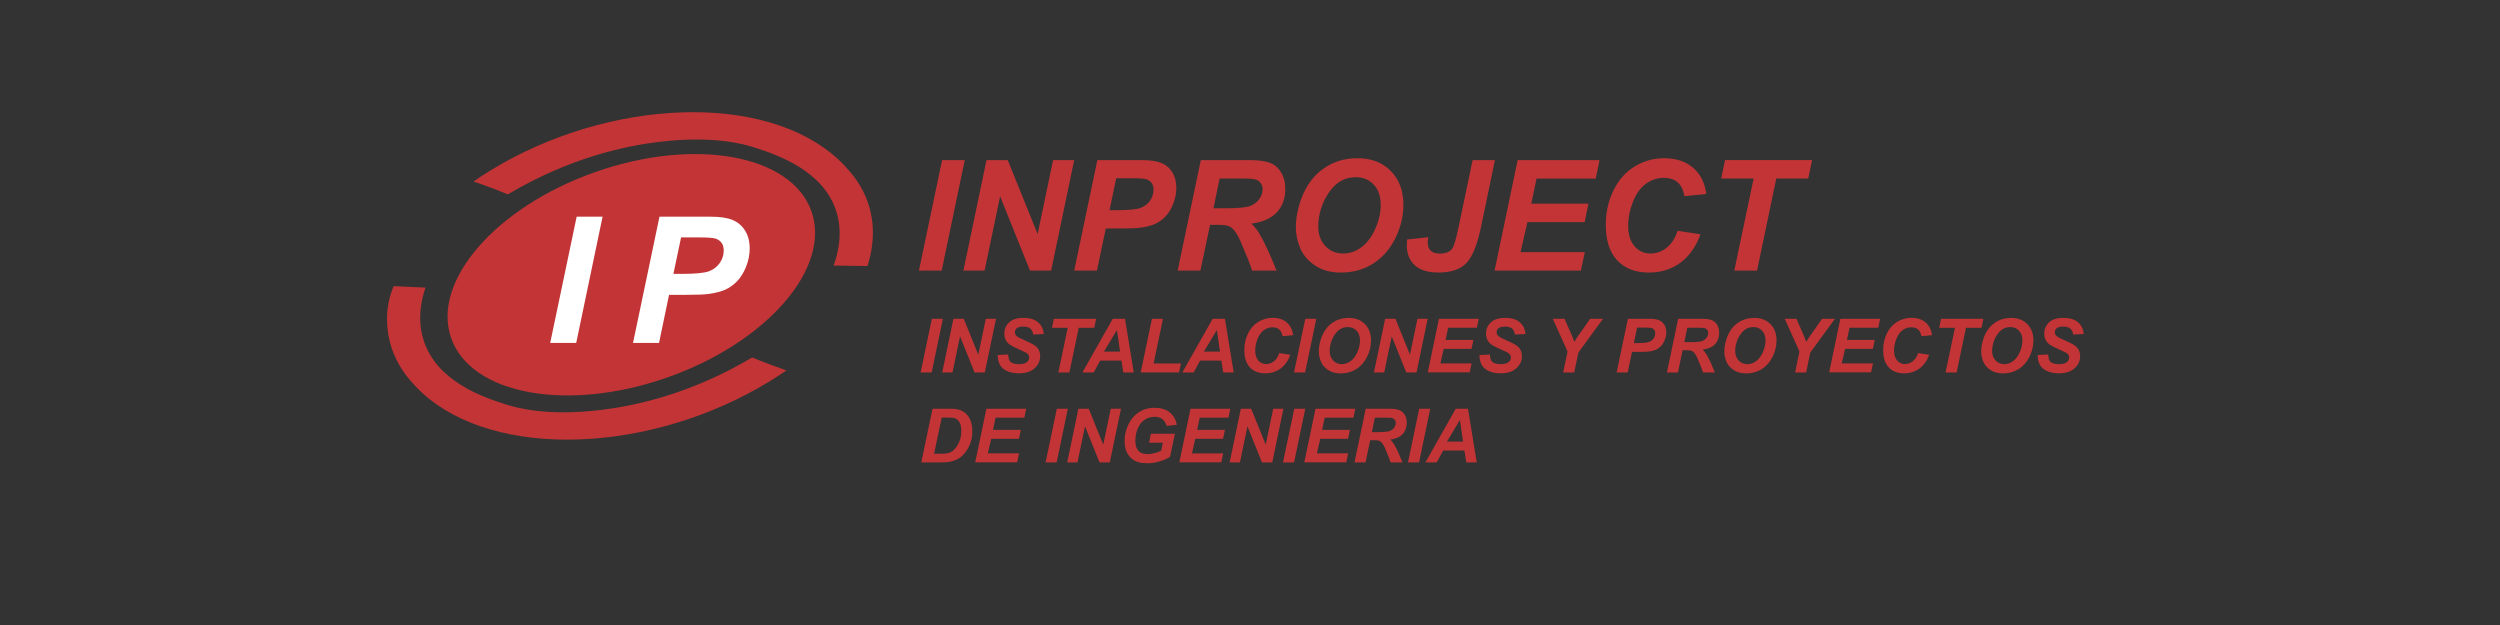 <?xml version="1.0" encoding="utf-8"?>
<!-- Generator: Adobe Illustrator 23.0.0, SVG Export Plug-In . SVG Version: 6.00 Build 0)  -->
<svg version="1.1" id="Capa_1" xmlns="http://www.w3.org/2000/svg" xmlns:xlink="http://www.w3.org/1999/xlink" x="0px" y="0px"
	 viewBox="0 0 566.93 141.73" style="enable-background:new 0 0 566.93 141.73;" xml:space="preserve">
<rect x="0" y="0" width="566.93" height="141.73" fill="#333333" stroke="none"/>
<style type="text/css">
	.st0{fill:none;}
	.st1{fill:#C23435;}
	.st2{fill:#FFFFFF;}
</style>
<g>
	<polyline class="st0" points="207.18,64.89 207.18,36.3 456.67,36.3 456.67,64.89 	"/>
	<path class="st1" d="M208.39,61.36l5.25-25.05h5.14l-5.23,25.05H208.39z"/>
	<path class="st1" d="M238.37,61.36h-4.8l-6.77-16.83l-3.52,16.83h-4.8l5.23-25.05h4.82l6.78,16.77l3.5-16.77h4.79L238.37,61.36z"/>
	<path class="st1" d="M248.76,61.36h-5.16l5.25-25.05h10.19c1.81,0,3.24,0.21,4.3,0.64c1.05,0.43,1.89,1.13,2.5,2.12
		c0.62,0.99,0.92,2.16,0.92,3.53c0,1.26-0.25,2.5-0.73,3.69c-0.49,1.2-1.09,2.15-1.8,2.87s-1.48,1.26-2.3,1.63
		c-0.82,0.37-1.93,0.65-3.32,0.85c-0.81,0.11-2.32,0.17-4.55,0.17h-3.3L248.76,61.36z M251.61,47.66h1.59
		c2.72,0,4.54-0.17,5.45-0.51c0.91-0.34,1.63-0.89,2.15-1.64c0.52-0.75,0.79-1.58,0.79-2.48c0-0.6-0.13-1.1-0.4-1.49
		c-0.27-0.39-0.64-0.67-1.13-0.85c-0.48-0.18-1.56-0.27-3.24-0.27h-3.69L251.61,47.66z"/>
	<path class="st1" d="M272.22,61.36h-5.16l5.25-25.05h11.13c1.91,0,3.4,0.2,4.47,0.59c1.07,0.39,1.93,1.11,2.58,2.16
		c0.66,1.05,0.98,2.32,0.98,3.81c0,2.13-0.64,3.89-1.91,5.27c-1.28,1.38-3.21,2.24-5.79,2.57c0.66,0.59,1.28,1.37,1.86,2.34
		c1.15,1.96,2.43,4.73,3.85,8.31h-5.54c-0.44-1.41-1.32-3.62-2.61-6.61c-0.71-1.62-1.46-2.71-2.26-3.26
		c-0.49-0.33-1.34-0.5-2.56-0.5h-2.1L272.22,61.36z M275.18,47.23h2.73c2.77,0,4.61-0.17,5.51-0.5c0.91-0.33,1.62-0.85,2.13-1.56
		c0.51-0.71,0.77-1.45,0.77-2.22c0-0.91-0.37-1.59-1.11-2.05c-0.46-0.27-1.44-0.41-2.96-0.41h-5.67L275.18,47.23z"/>
	<path class="st1" d="M293.86,51.54c0-1.48,0.22-3.04,0.67-4.68c0.58-2.2,1.47-4.11,2.66-5.73c1.19-1.62,2.69-2.9,4.5-3.84
		c1.81-0.94,3.87-1.41,6.19-1.41c3.1,0,5.6,0.96,7.51,2.89c1.91,1.93,2.86,4.48,2.86,7.66c0,2.64-0.62,5.2-1.86,7.67
		c-1.24,2.47-2.93,4.38-5.06,5.71s-4.54,2-7.23,2c-2.34,0-4.3-0.53-5.88-1.59c-1.58-1.06-2.71-2.37-3.37-3.94
		S293.86,53.13,293.86,51.54z M298.95,51.43c0,1.72,0.52,3.16,1.57,4.32s2.43,1.74,4.14,1.74c1.39,0,2.73-0.46,4.01-1.38
		c1.28-0.92,2.34-2.31,3.18-4.17c0.84-1.86,1.26-3.68,1.26-5.44c0-1.97-0.53-3.52-1.59-4.64c-1.06-1.12-2.41-1.68-4.05-1.68
		c-2.52,0-4.57,1.17-6.14,3.52C299.74,46.06,298.95,48.63,298.95,51.43z"/>
	<path class="st1" d="M333.95,36.31h5.06l-3.16,15.18c-0.84,4.02-1.95,6.75-3.32,8.17c-1.37,1.42-3.47,2.14-6.31,2.14
		c-2.4,0-4.2-0.55-5.4-1.66c-1.2-1.1-1.79-2.61-1.79-4.51c0-0.4,0.03-0.84,0.08-1.33l4.77-0.51c-0.07,0.5-0.1,0.92-0.1,1.25
		c0,0.8,0.23,1.41,0.68,1.83c0.46,0.42,1.16,0.63,2.1,0.63c1.32,0,2.25-0.39,2.79-1.16c0.4-0.59,0.88-2.26,1.45-5.01L333.95,36.31z"
		/>
	<path class="st1" d="M338.93,61.36l5.23-25.05h18.58l-0.87,4.19h-13.42l-1.2,5.69h12.97l-0.87,4.19h-12.97l-1.57,6.8h14.58
		l-0.89,4.19H338.93z"/>
	<path class="st1" d="M380.42,52.34l5.2,0.79c-1.01,2.81-2.54,4.96-4.56,6.45c-2.03,1.49-4.4,2.23-7.13,2.23
		c-3.07,0-5.46-0.92-7.19-2.77c-1.73-1.85-2.59-4.52-2.59-8.03c0-2.85,0.58-5.45,1.73-7.82s2.76-4.17,4.81-5.43
		c2.05-1.25,4.28-1.88,6.7-1.88c2.71,0,4.91,0.73,6.58,2.18c1.67,1.45,2.66,3.43,2.96,5.94l-4.94,0.48
		c-0.27-1.46-0.8-2.51-1.58-3.17s-1.82-0.98-3.12-0.98c-1.42,0-2.75,0.43-3.99,1.3c-1.24,0.87-2.22,2.22-2.96,4.06
		c-0.74,1.84-1.11,3.68-1.11,5.51c0,2.01,0.48,3.55,1.44,4.65s2.16,1.64,3.6,1.64c1.33,0,2.55-0.43,3.67-1.3
		C379.04,55.32,379.87,54.04,380.42,52.34z"/>
	<path class="st1" d="M398.45,61.36h-5.16l4.38-20.87h-7.35l0.87-4.19h19.74l-0.87,4.19h-7.25L398.45,61.36z"/>
</g>
<g id="INSTALACIONES_Y_PROYECTOS__DE">
	<polyline class="st0" points="208.18,72.29 480,72.29 480,118.67 208.18,118.67 	"/>
	<path class="st1" d="M208.77,84.46l2.55-12.17h2.5l-2.54,12.17H208.77z"/>
	<path class="st1" d="M223.33,84.46H221l-3.29-8.18L216,84.46h-2.33l2.54-12.17h2.34l3.3,8.14l1.7-8.14h2.32L223.33,84.46z"/>
	<path class="st1" d="M226.26,80.51l2.38-0.12c0.03,0.76,0.16,1.27,0.39,1.54c0.37,0.43,1.04,0.65,2.03,0.65
		c0.82,0,1.41-0.15,1.78-0.44c0.37-0.29,0.55-0.65,0.55-1.06c0-0.36-0.15-0.66-0.45-0.91c-0.21-0.18-0.79-0.48-1.73-0.89
		c-0.94-0.41-1.63-0.75-2.07-1.03c-0.43-0.27-0.78-0.63-1.02-1.07s-0.37-0.95-0.37-1.54c0-1.02,0.37-1.87,1.11-2.55
		s1.81-1.01,3.22-1.01c1.43,0,2.53,0.33,3.32,1c0.78,0.67,1.21,1.56,1.29,2.67l-2.4,0.11c-0.06-0.58-0.27-1.03-0.63-1.34
		c-0.36-0.31-0.89-0.46-1.59-0.46c-0.69,0-1.19,0.12-1.48,0.37c-0.3,0.24-0.44,0.55-0.44,0.92c0,0.35,0.14,0.64,0.41,0.86
		c0.27,0.23,0.87,0.55,1.8,0.96c1.4,0.6,2.29,1.09,2.67,1.47c0.57,0.55,0.85,1.26,0.85,2.13c0,1.07-0.42,1.99-1.27,2.75
		c-0.85,0.76-2.03,1.14-3.55,1.14c-1.05,0-1.95-0.18-2.72-0.53c-0.77-0.35-1.31-0.84-1.62-1.47S226.24,81.33,226.26,80.51z"/>
	<path class="st1" d="M242.51,84.46H240l2.13-10.13h-3.57l0.42-2.03h9.59l-0.42,2.03h-3.52L242.51,84.46z"/>
	<path class="st1" d="M254.31,81.77h-4.82l-1.46,2.69h-2.57l6.88-12.17h2.78l1.98,12.17h-2.37L254.31,81.77z M254,79.74l-0.71-4.9
		l-2.94,4.9H254z"/>
	<path class="st1" d="M258.68,84.46l2.55-12.17h2.5l-2.12,10.13h6.19l-0.42,2.03H258.68z"/>
	<path class="st1" d="M276.97,81.77h-4.82l-1.46,2.69h-2.57l6.88-12.17h2.78l1.98,12.17h-2.37L276.97,81.77z M276.66,79.74
		l-0.71-4.9l-2.94,4.9H276.66z"/>
	<path class="st1" d="M290.09,80.07l2.52,0.38c-0.49,1.37-1.23,2.41-2.22,3.13c-0.99,0.72-2.14,1.08-3.46,1.08
		c-1.49,0-2.65-0.45-3.49-1.35c-0.84-0.9-1.26-2.2-1.26-3.9c0-1.38,0.28-2.65,0.84-3.8c0.56-1.15,1.34-2.03,2.34-2.63
		s2.08-0.91,3.25-0.91c1.32,0,2.38,0.35,3.2,1.06c0.81,0.71,1.29,1.67,1.44,2.88l-2.4,0.23c-0.13-0.71-0.39-1.22-0.77-1.54
		s-0.88-0.48-1.51-0.48c-0.69,0-1.34,0.21-1.94,0.63s-1.08,1.08-1.44,1.97c-0.36,0.89-0.54,1.79-0.54,2.68
		c0,0.97,0.23,1.73,0.7,2.26s1.05,0.8,1.75,0.8c0.65,0,1.24-0.21,1.78-0.63C289.42,81.52,289.83,80.9,290.09,80.07z"/>
	<path class="st1" d="M293.45,84.46l2.55-12.17h2.5l-2.54,12.17H293.45z"/>
	<path class="st1" d="M299.07,79.68c0-0.72,0.11-1.48,0.32-2.27c0.28-1.07,0.71-2,1.29-2.78c0.58-0.79,1.31-1.41,2.19-1.86
		s1.88-0.68,3-0.68c1.5,0,2.72,0.47,3.65,1.4c0.93,0.93,1.39,2.17,1.39,3.72c0,1.28-0.3,2.53-0.9,3.73c-0.6,1.2-1.42,2.13-2.46,2.77
		c-1.04,0.65-2.21,0.97-3.51,0.97c-1.13,0-2.09-0.26-2.86-0.77c-0.77-0.51-1.31-1.15-1.63-1.91
		C299.23,81.23,299.07,80.46,299.07,79.68z M301.54,79.63c0,0.84,0.25,1.54,0.76,2.1c0.51,0.56,1.18,0.85,2.01,0.85
		c0.67,0,1.32-0.22,1.95-0.67c0.62-0.45,1.14-1.12,1.54-2.03c0.41-0.91,0.61-1.79,0.61-2.64c0-0.96-0.26-1.71-0.77-2.25
		s-1.17-0.82-1.97-0.82c-1.22,0-2.22,0.57-2.98,1.71S301.54,78.27,301.54,79.63z"/>
	<path class="st1" d="M321.23,84.46h-2.33l-3.29-8.18l-1.71,8.18h-2.33l2.54-12.17h2.34l3.29,8.14l1.7-8.14h2.32L321.23,84.46z"/>
	<path class="st1" d="M323.78,84.46l2.54-12.17h9.02l-0.42,2.03h-6.52l-0.58,2.76h6.3l-0.42,2.03h-6.3l-0.76,3.3h7.08l-0.43,2.03
		H323.78z"/>
	<path class="st1" d="M335.5,80.51l2.38-0.12c0.03,0.76,0.16,1.27,0.39,1.54c0.37,0.43,1.04,0.65,2.03,0.65
		c0.82,0,1.41-0.15,1.78-0.44c0.37-0.29,0.55-0.65,0.55-1.06c0-0.36-0.15-0.66-0.45-0.91c-0.21-0.18-0.79-0.48-1.73-0.89
		s-1.63-0.75-2.07-1.03c-0.43-0.27-0.78-0.63-1.02-1.07s-0.37-0.95-0.37-1.54c0-1.02,0.37-1.87,1.11-2.55
		c0.74-0.68,1.82-1.01,3.22-1.01c1.43,0,2.53,0.33,3.32,1c0.78,0.67,1.21,1.56,1.29,2.67l-2.4,0.11c-0.06-0.58-0.27-1.03-0.63-1.34
		c-0.36-0.31-0.89-0.46-1.59-0.46c-0.69,0-1.19,0.12-1.48,0.37c-0.3,0.24-0.44,0.55-0.44,0.92c0,0.35,0.14,0.64,0.41,0.86
		c0.27,0.23,0.87,0.55,1.8,0.96c1.4,0.6,2.29,1.09,2.67,1.47c0.57,0.55,0.86,1.26,0.86,2.13c0,1.07-0.42,1.99-1.27,2.75
		c-0.85,0.76-2.03,1.14-3.55,1.14c-1.05,0-1.95-0.18-2.72-0.53c-0.77-0.35-1.31-0.84-1.62-1.47S335.48,81.33,335.5,80.51z"/>
	<path class="st1" d="M356.99,84.46h-2.5l0.99-4.74l-3.35-7.43h2.66l1.51,3.44c0.36,0.83,0.6,1.42,0.72,1.79
		c0.2-0.36,0.44-0.74,0.71-1.15l1.15-1.61l1.72-2.46h2.91l-5.58,7.66L356.99,84.46z"/>
	<path class="st1" d="M369.12,84.46h-2.51l2.55-12.17h4.95c0.88,0,1.58,0.1,2.09,0.31s0.92,0.55,1.22,1.03s0.45,1.05,0.45,1.71
		c0,0.61-0.12,1.21-0.36,1.79c-0.24,0.58-0.53,1.04-0.88,1.39c-0.35,0.35-0.72,0.61-1.12,0.79c-0.4,0.18-0.94,0.32-1.61,0.41
		c-0.39,0.05-1.13,0.08-2.21,0.08h-1.6L369.12,84.46z M370.51,77.8h0.77c1.32,0,2.21-0.08,2.65-0.25c0.44-0.17,0.79-0.43,1.05-0.8
		c0.25-0.37,0.38-0.77,0.38-1.2c0-0.29-0.06-0.53-0.2-0.72c-0.13-0.19-0.31-0.32-0.55-0.41c-0.23-0.09-0.76-0.13-1.57-0.13h-1.79
		L370.51,77.8z"/>
	<path class="st1" d="M380.52,84.46h-2.51l2.55-12.17h5.4c0.93,0,1.65,0.1,2.17,0.29c0.52,0.19,0.94,0.54,1.25,1.05
		c0.32,0.51,0.48,1.13,0.48,1.85c0,1.03-0.31,1.89-0.93,2.56c-0.62,0.67-1.56,1.09-2.81,1.25c0.32,0.29,0.62,0.67,0.9,1.14
		c0.56,0.95,1.18,2.3,1.87,4.03h-2.69c-0.22-0.69-0.64-1.76-1.27-3.21c-0.34-0.79-0.71-1.31-1.1-1.58
		c-0.24-0.16-0.65-0.24-1.25-0.24h-1.02L380.52,84.46z M381.96,77.59h1.33c1.34,0,2.24-0.08,2.68-0.24
		c0.44-0.16,0.78-0.41,1.03-0.75s0.37-0.7,0.37-1.08c0-0.44-0.18-0.78-0.54-1c-0.22-0.13-0.7-0.2-1.44-0.2h-2.76L381.96,77.59z"/>
	<path class="st1" d="M391.03,79.68c0-0.72,0.11-1.48,0.32-2.27c0.28-1.07,0.71-2,1.29-2.78c0.58-0.79,1.31-1.41,2.19-1.86
		s1.88-0.68,3-0.68c1.51,0,2.72,0.47,3.65,1.4c0.93,0.93,1.39,2.17,1.39,3.72c0,1.28-0.3,2.53-0.91,3.73
		c-0.6,1.2-1.42,2.13-2.46,2.77c-1.03,0.65-2.21,0.97-3.51,0.97c-1.13,0-2.09-0.26-2.86-0.77c-0.77-0.51-1.31-1.15-1.64-1.91
		C391.19,81.23,391.03,80.46,391.03,79.68z M393.5,79.63c0,0.84,0.25,1.54,0.76,2.1c0.51,0.56,1.18,0.85,2.01,0.85
		c0.68,0,1.32-0.22,1.95-0.67c0.62-0.45,1.14-1.12,1.54-2.03c0.41-0.91,0.61-1.79,0.61-2.64c0-0.96-0.26-1.71-0.77-2.25
		s-1.17-0.82-1.97-0.82c-1.22,0-2.22,0.57-2.98,1.71C393.89,77.02,393.5,78.27,393.5,79.63z"/>
	<path class="st1" d="M409.58,84.46h-2.5l0.99-4.74l-3.35-7.43h2.66l1.51,3.44c0.36,0.83,0.6,1.42,0.72,1.79
		c0.2-0.36,0.44-0.74,0.71-1.15l1.15-1.61l1.72-2.46h2.91l-5.58,7.66L409.58,84.46z"/>
	<path class="st1" d="M414.8,84.46l2.54-12.17h9.02l-0.42,2.03h-6.52l-0.58,2.76h6.3l-0.42,2.03h-6.3l-0.76,3.3h7.08l-0.43,2.03
		H414.8z"/>
	<path class="st1" d="M434.96,80.07l2.52,0.38c-0.49,1.37-1.23,2.41-2.22,3.13c-0.99,0.72-2.14,1.08-3.46,1.08
		c-1.49,0-2.65-0.45-3.49-1.35c-0.84-0.9-1.26-2.2-1.26-3.9c0-1.38,0.28-2.65,0.84-3.8c0.56-1.15,1.34-2.03,2.34-2.63
		s2.08-0.91,3.25-0.91c1.32,0,2.38,0.35,3.2,1.06c0.81,0.71,1.29,1.67,1.44,2.88l-2.4,0.23c-0.13-0.71-0.39-1.22-0.77-1.54
		s-0.88-0.48-1.51-0.48c-0.69,0-1.34,0.21-1.94,0.63s-1.08,1.08-1.44,1.97c-0.36,0.89-0.54,1.79-0.54,2.68
		c0,0.97,0.23,1.73,0.7,2.26s1.05,0.8,1.75,0.8c0.65,0,1.24-0.21,1.78-0.63C434.29,81.52,434.69,80.9,434.96,80.07z"/>
	<path class="st1" d="M443.71,84.46h-2.51l2.13-10.13h-3.57l0.42-2.03h9.59l-0.42,2.03h-3.52L443.71,84.46z"/>
	<path class="st1" d="M449.28,79.68c0-0.72,0.11-1.48,0.32-2.27c0.28-1.07,0.71-2,1.29-2.78c0.58-0.79,1.31-1.41,2.19-1.86
		s1.88-0.68,3-0.68c1.51,0,2.72,0.47,3.65,1.4c0.93,0.93,1.39,2.17,1.39,3.72c0,1.28-0.3,2.53-0.91,3.73
		c-0.6,1.2-1.42,2.13-2.46,2.77s-2.21,0.97-3.51,0.97c-1.13,0-2.09-0.26-2.86-0.77c-0.77-0.51-1.31-1.15-1.64-1.91
		C449.45,81.23,449.28,80.46,449.28,79.68z M451.76,79.63c0,0.84,0.25,1.54,0.76,2.1c0.51,0.56,1.18,0.85,2.01,0.85
		c0.68,0,1.32-0.22,1.95-0.67c0.62-0.45,1.14-1.12,1.54-2.03c0.41-0.91,0.61-1.79,0.61-2.64c0-0.96-0.26-1.71-0.77-2.25
		c-0.51-0.54-1.17-0.82-1.97-0.82c-1.22,0-2.22,0.57-2.98,1.71C452.14,77.02,451.76,78.27,451.76,79.63z"/>
	<path class="st1" d="M462.1,80.51l2.38-0.12c0.03,0.76,0.16,1.27,0.39,1.54c0.37,0.43,1.04,0.65,2.03,0.65
		c0.82,0,1.41-0.15,1.78-0.44c0.37-0.29,0.55-0.65,0.55-1.06c0-0.36-0.15-0.66-0.45-0.91c-0.21-0.18-0.79-0.48-1.73-0.89
		s-1.63-0.75-2.07-1.03s-0.78-0.63-1.03-1.07c-0.25-0.44-0.37-0.95-0.37-1.54c0-1.02,0.37-1.87,1.11-2.55s1.82-1.01,3.22-1.01
		c1.43,0,2.53,0.33,3.32,1c0.78,0.67,1.21,1.56,1.29,2.67l-2.4,0.11c-0.06-0.58-0.27-1.03-0.63-1.34c-0.36-0.31-0.89-0.46-1.59-0.46
		c-0.69,0-1.19,0.12-1.48,0.37c-0.3,0.24-0.44,0.55-0.44,0.92c0,0.35,0.14,0.64,0.41,0.86c0.27,0.23,0.87,0.55,1.8,0.96
		c1.4,0.6,2.29,1.09,2.67,1.47c0.57,0.55,0.86,1.26,0.86,2.13c0,1.07-0.42,1.99-1.27,2.75c-0.85,0.76-2.03,1.14-3.55,1.14
		c-1.05,0-1.95-0.18-2.72-0.53c-0.77-0.35-1.31-0.84-1.62-1.47C462.22,82.05,462.08,81.33,462.1,80.51z"/>
	<path class="st1" d="M208.92,104.86l2.55-12.17h3.28c0.91,0,1.5,0.01,1.75,0.04c0.5,0.05,0.95,0.15,1.35,0.31
		c0.4,0.15,0.76,0.37,1.08,0.65c0.32,0.28,0.6,0.62,0.84,1.01c0.23,0.39,0.42,0.85,0.54,1.36s0.19,1.07,0.19,1.68
		c0,1.31-0.25,2.48-0.75,3.49c-0.5,1.02-1.13,1.82-1.89,2.42c-0.58,0.46-1.33,0.81-2.25,1.03c-0.52,0.12-1.32,0.18-2.4,0.18H208.92z
		 M211.83,102.9h1.27c0.92,0,1.58-0.06,2-0.17c0.41-0.11,0.79-0.33,1.13-0.63c0.49-0.45,0.91-1.05,1.25-1.79
		c0.34-0.75,0.51-1.63,0.51-2.64c0-0.86-0.14-1.51-0.42-1.95c-0.28-0.43-0.62-0.72-1.03-0.87c-0.29-0.1-0.8-0.15-1.54-0.15h-1.45
		L211.83,102.9z"/>
	<path class="st1" d="M221.15,104.86l2.54-12.17h9.02l-0.42,2.03h-6.52l-0.58,2.76h6.3l-0.42,2.03h-6.3l-0.76,3.3h7.08l-0.43,2.03
		H221.15z"/>
	<path class="st1" d="M237.11,104.86l2.55-12.17h2.5l-2.54,12.17H237.11z"/>
	<path class="st1" d="M251.67,104.86h-2.33l-3.29-8.18l-1.71,8.18h-2.33l2.54-12.17h2.34l3.3,8.14l1.7-8.14h2.32L251.67,104.86z"/>
	<path class="st1" d="M260.99,98.36h5.45l-1.1,5.22c-0.64,0.42-1.43,0.77-2.36,1.05c-0.93,0.29-1.88,0.43-2.85,0.43
		c-1.51,0-2.66-0.34-3.46-1.02c-1.1-0.93-1.64-2.28-1.64-4.04c0-1.18,0.24-2.32,0.71-3.4c0.56-1.31,1.37-2.32,2.41-3.04
		c1.04-0.72,2.26-1.08,3.67-1.08s2.53,0.33,3.38,0.98c0.85,0.65,1.41,1.6,1.69,2.86l-2.33,0.27c-0.2-0.69-0.54-1.2-0.99-1.55
		c-0.46-0.35-1.03-0.52-1.72-0.52c-0.81,0-1.55,0.21-2.22,0.63c-0.68,0.42-1.2,1.07-1.59,1.95s-0.57,1.84-0.57,2.88
		c0,1.02,0.23,1.78,0.7,2.27c0.46,0.49,1.15,0.73,2.04,0.73c0.54,0,1.09-0.08,1.65-0.23c0.56-0.15,1.05-0.33,1.46-0.54l0.37-1.81
		h-3.1L260.99,98.36z"/>
	<path class="st1" d="M267.44,104.86l2.54-12.17H279l-0.42,2.03h-6.52l-0.58,2.76h6.3l-0.42,2.03h-6.3l-0.76,3.3h7.08l-0.43,2.03
		H267.44z"/>
	<path class="st1" d="M288.51,104.86h-2.33l-3.29-8.18l-1.71,8.18h-2.33l2.54-12.17h2.34l3.3,8.14l1.7-8.14h2.32L288.51,104.86z"/>
	<path class="st1" d="M290.95,104.86l2.55-12.17h2.5l-2.54,12.17H290.95z"/>
	<path class="st1" d="M295.78,104.86l2.54-12.17h9.02l-0.42,2.03h-6.52l-0.58,2.76h6.3l-0.42,2.03h-6.3l-0.76,3.3h7.08l-0.43,2.03
		H295.78z"/>
	<path class="st1" d="M309.67,104.86h-2.51l2.55-12.17h5.4c0.93,0,1.65,0.1,2.17,0.29c0.52,0.19,0.93,0.54,1.25,1.05
		c0.32,0.51,0.48,1.13,0.48,1.85c0,1.03-0.31,1.89-0.93,2.56c-0.62,0.67-1.56,1.09-2.81,1.25c0.32,0.29,0.62,0.67,0.91,1.14
		c0.56,0.95,1.18,2.3,1.87,4.03h-2.69c-0.22-0.69-0.64-1.76-1.27-3.21c-0.34-0.79-0.71-1.31-1.1-1.58
		c-0.24-0.16-0.65-0.24-1.25-0.24h-1.02L309.67,104.86z M311.11,97.99h1.33c1.34,0,2.24-0.08,2.68-0.24
		c0.44-0.16,0.78-0.41,1.03-0.76c0.25-0.34,0.37-0.7,0.37-1.08c0-0.44-0.18-0.78-0.54-1c-0.22-0.13-0.7-0.2-1.44-0.2h-2.76
		L311.11,97.99z"/>
	<path class="st1" d="M319.29,104.86l2.55-12.17h2.5l-2.54,12.17H319.29z"/>
	<path class="st1" d="M332.09,102.17h-4.82l-1.46,2.69h-2.57l6.88-12.17h2.78l1.98,12.17h-2.37L332.09,102.17z M331.78,100.14
		l-0.71-4.9l-2.94,4.9H331.78z"/>
</g>
<ellipse transform="matrix(0.943 -0.332 0.332 0.943 -12.589 51.004)" class="st1" cx="143.2" cy="62.4" rx="43.32" ry="24.69"/>
<g>
	<path class="st2" d="M124.77,77.77l6-28.63h5.88l-5.98,28.63H124.77z"/>
</g>
<g>
	<path class="st2" d="M149.45,77.77h-5.9l6-28.63h11.64c2.07,0,3.71,0.24,4.91,0.73c1.2,0.49,2.16,1.3,2.86,2.42
		c0.7,1.13,1.05,2.47,1.05,4.03c0,1.45-0.28,2.85-0.84,4.22c-0.56,1.37-1.25,2.46-2.06,3.28c-0.81,0.82-1.69,1.44-2.63,1.87
		c-0.94,0.42-2.2,0.75-3.79,0.97c-0.92,0.13-2.66,0.2-5.2,0.2h-3.77L149.45,77.77z M152.71,62.11h1.82c3.11,0,5.19-0.2,6.23-0.59
		c1.04-0.39,1.86-1.02,2.46-1.88c0.6-0.86,0.9-1.8,0.9-2.83c0-0.69-0.15-1.26-0.46-1.7c-0.31-0.44-0.74-0.76-1.29-0.97
		c-0.55-0.2-1.79-0.3-3.7-0.3h-4.22L152.71,62.11z"/>
</g>
<path class="st1" d="M170.57,81.06c-14.19,8.42-26.76,11-34.35,11.91c-12.25,1.47-19.15-0.49-21.77-1.34
	c-4.83-1.57-15.42-5.09-18.39-14.49c-1.53-4.84-0.45-9.36,0.43-11.92c-2.41-0.11-4.81-0.22-7.22-0.33
	c-0.41,0.98-0.91,2.38-1.22,4.11c-0.18,0.99-0.81,4.94,0.69,9.68c1.38,4.36,3.82,7.12,5.31,8.73c0.99,1.07,2.06,2.06,3.19,2.97
	c17.77,14.31,53.47,11.87,79.74-5.46c0.46-0.31,0.91-0.62,1.36-0.93c-1.66-0.57-3.36-1.19-5.09-1.85
	C172.33,81.78,171.44,81.42,170.57,81.06z"/>
<path class="st1" d="M115.16,44.08c14.19-8.42,26.76-11,34.35-11.91c12.25-1.47,19.15,0.49,21.77,1.34
	c4.87,1.59,15.47,5.11,18.39,14.49c1.55,4.98,0.32,9.64-0.64,12.22c2.56,0.04,5.11,0.07,7.67,0.11c0.35-1.02,0.76-2.46,1-4.22
	c0.21-1.51,0.69-5.23-0.71-9.65c-1.37-4.35-3.82-7.11-5.31-8.73c-0.99-1.07-2.06-2.06-3.19-2.97
	c-17.77-14.31-53.47-11.87-79.74,5.46c-0.46,0.31-0.91,0.62-1.36,0.93c1.66,0.57,3.36,1.19,5.09,1.85
	C113.4,43.36,114.29,43.72,115.16,44.08z"/>
<g>
</g>
<g>
</g>
<g>
</g>
<g>
</g>
<g>
</g>
<g>
</g>
</svg>
